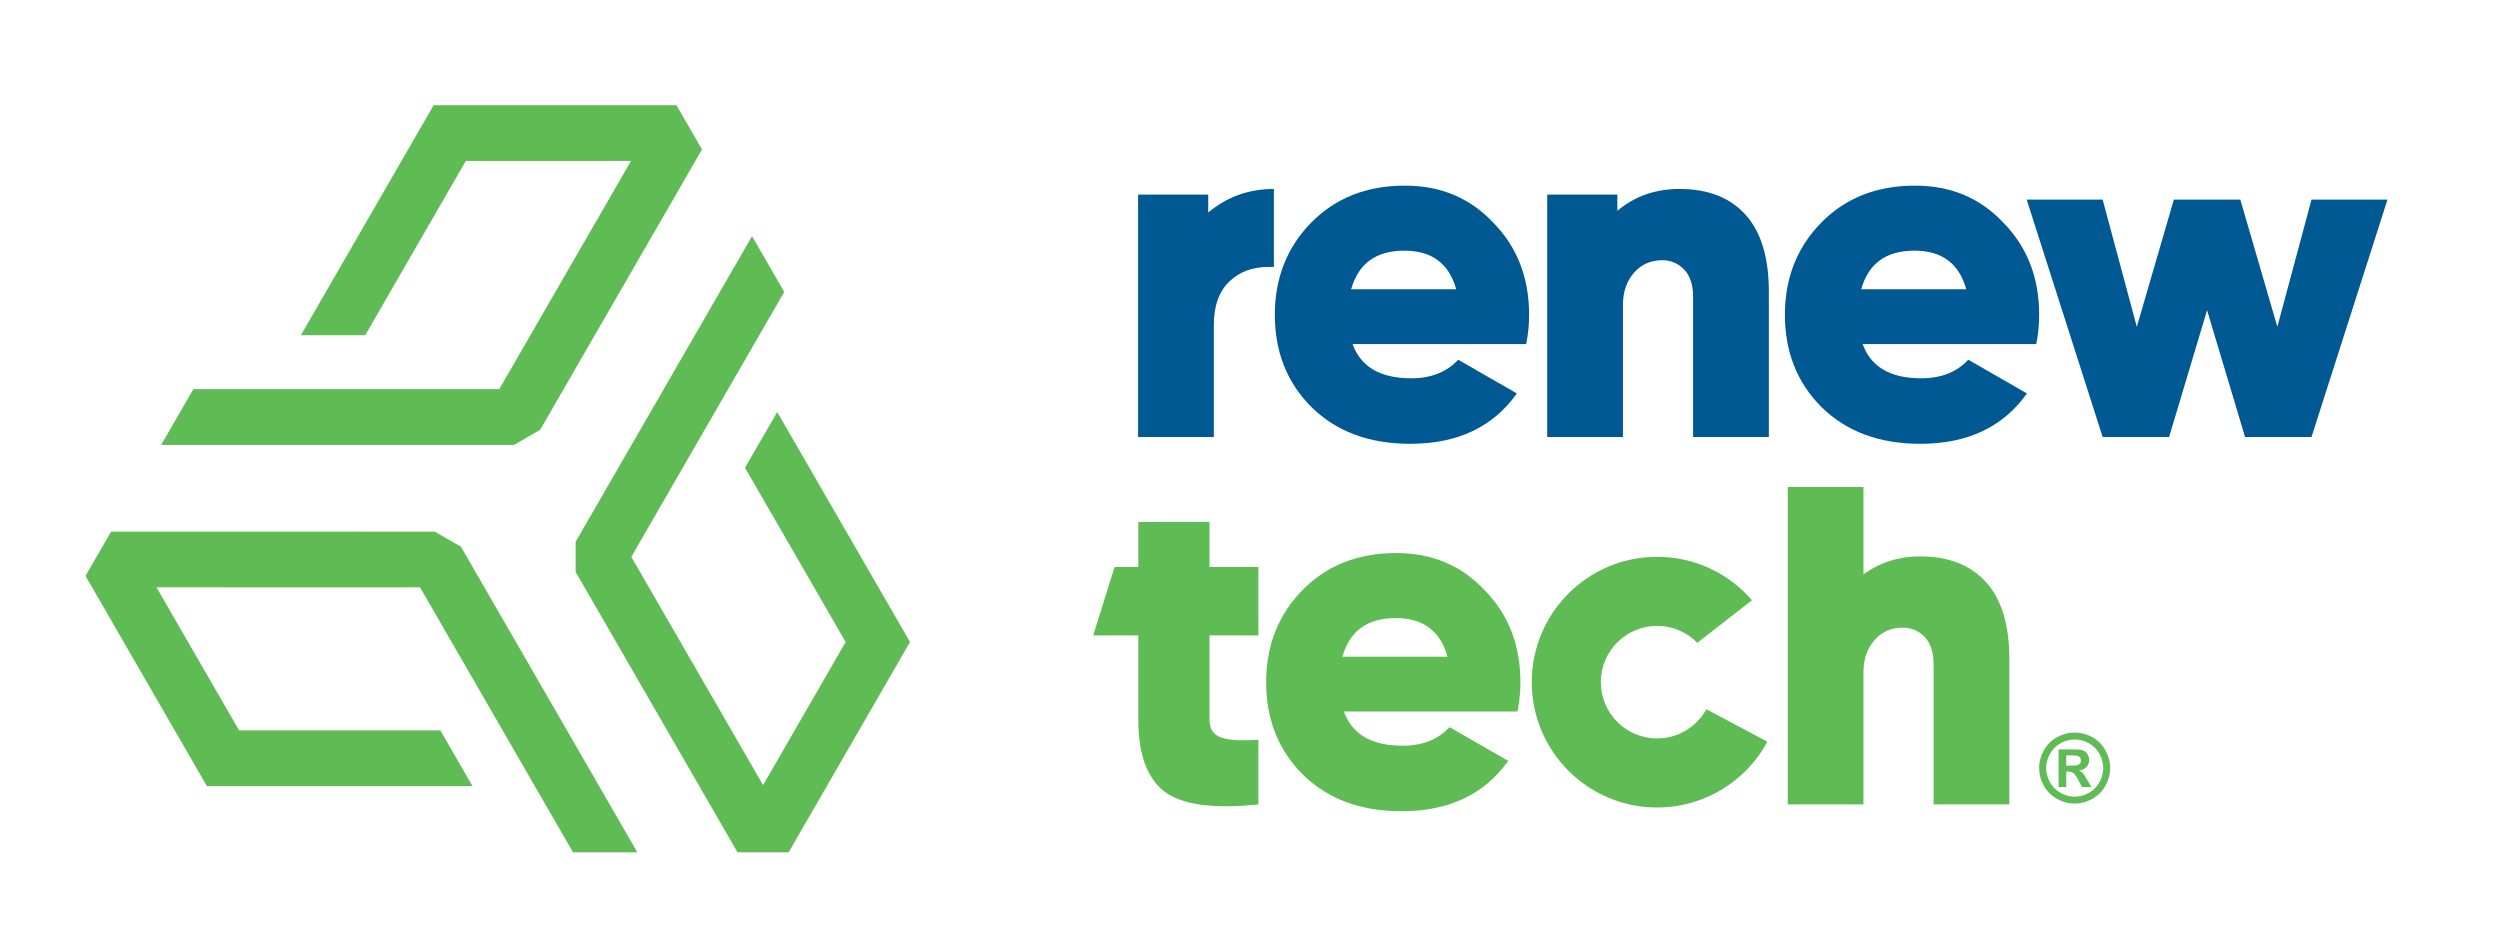 <?xml version="1.0" encoding="UTF-8" standalone="no"?>
<!DOCTYPE svg PUBLIC "-//W3C//DTD SVG 1.1//EN" "http://www.w3.org/Graphics/SVG/1.1/DTD/svg11.dtd">
<svg width="100%" height="100%" viewBox="0 0 1580 596" version="1.1" xmlns="http://www.w3.org/2000/svg" xmlns:xlink="http://www.w3.org/1999/xlink" xml:space="preserve" xmlns:serif="http://www.serif.com/" style="fill-rule:evenodd;clip-rule:evenodd;stroke-linejoin:round;stroke-miterlimit:2;">
    <g transform="matrix(4.167,0,0,4.167,0,0)">
        <path d="M193.206,28.659L193.206,40.488L192.356,40.488C189.916,40.488 187.93,41.241 186.399,42.743C184.867,44.247 184.101,46.417 184.101,49.254L184.101,66.274L172.613,66.274L172.613,29.51L183.25,29.51L183.25,32.234C186.086,29.851 189.405,28.659 193.206,28.659Z" style="fill:rgb(0,89,146);fill-rule:nonzero;"/>
        <path d="M220.866,43.877C219.753,39.946 217.158,38.018 213.005,38.018C208.703,38.018 206.034,39.946 204.921,43.877L220.866,43.877ZM205.143,52.183C206.404,55.669 209.37,57.374 214.043,57.374C217.083,57.374 219.456,56.41 221.162,54.556L230.062,59.673C226.428,64.79 221.014,67.312 213.894,67.312C207.665,67.312 202.696,65.458 198.914,61.75C195.206,58.042 193.352,53.37 193.352,47.733C193.352,42.172 195.206,37.499 198.84,33.791C202.548,30.009 207.294,28.155 213.079,28.155C218.492,28.155 222.942,30.009 226.502,33.791C230.136,37.499 231.915,42.172 231.915,47.733C231.915,49.291 231.767,50.774 231.471,52.183L205.143,52.183Z" style="fill:rgb(0,89,146);fill-rule:nonzero;"/>
        <path d="M256.79,66.274L256.79,45.084C256.79,43.212 256.334,41.807 255.428,40.871C254.52,39.935 253.413,39.467 252.109,39.467C250.35,39.467 248.918,40.105 247.811,41.382C246.705,42.658 246.152,44.262 246.152,46.19L246.152,66.274L234.663,66.274L234.663,29.51L245.301,29.51L245.301,31.978C247.91,29.766 251.058,28.659 254.747,28.659C259.058,28.659 262.392,29.965 264.746,32.574C267.1,35.184 268.278,39.071 268.278,44.233L268.278,66.274L256.79,66.274Z" style="fill:rgb(0,89,146);fill-rule:nonzero;"/>
        <path d="M298.226,43.877C297.114,39.946 294.518,38.018 290.365,38.018C286.063,38.018 283.394,39.946 282.281,43.877L298.226,43.877ZM282.504,52.183C283.764,55.669 286.731,57.374 291.403,57.374C294.444,57.374 296.817,56.41 298.523,54.556L307.422,59.673C303.788,64.79 298.374,67.312 291.255,67.312C285.025,67.312 280.056,65.458 276.274,61.75C272.566,58.042 270.712,53.37 270.712,47.733C270.712,42.172 272.566,37.499 276.2,33.791C279.908,30.009 284.655,28.155 290.439,28.155C295.853,28.155 300.303,30.009 303.862,33.791C307.496,37.499 309.276,42.172 309.276,47.733C309.276,49.291 309.128,50.774 308.831,52.183L282.504,52.183Z" style="fill:rgb(0,89,146);fill-rule:nonzero;"/>
        <path d="M350.583,30.273L362.104,30.273L350.583,66.274L340.504,66.274L334.743,47.049L328.983,66.274L318.903,66.274L307.383,30.273L318.903,30.273L324.087,49.569L329.703,30.273L339.784,30.273L345.4,49.569L350.583,30.273Z" style="fill:rgb(0,89,146);fill-rule:nonzero;"/>
        <path d="M190.86,96.368L183.444,96.368L183.444,109.112C183.444,111.992 185.604,112.496 190.86,112.208L190.86,122.001C184.02,122.72 179.268,122.072 176.604,120.056C173.94,117.968 172.644,114.368 172.644,109.112L172.644,96.368L165.803,96.368L169.045,86L172.644,86L172.644,79.16L183.444,79.145L183.444,86L190.86,86L190.86,96.368Z" style="fill:rgb(95,188,85);fill-rule:nonzero;"/>
        <path d="M219.547,99.605C218.435,95.674 215.84,93.746 211.687,93.746C207.385,93.746 204.715,95.674 203.602,99.605L219.547,99.605ZM203.826,107.91C205.086,111.396 208.053,113.101 212.724,113.101C215.765,113.101 218.138,112.137 219.844,110.283L228.743,115.4C225.109,120.517 219.696,123.039 212.576,123.039C206.347,123.039 201.378,121.184 197.596,117.477C193.888,113.769 192.034,109.096 192.034,103.46C192.034,97.899 193.888,93.226 197.522,89.519C201.229,85.736 205.975,83.882 211.761,83.882C217.174,83.882 221.624,85.736 225.184,89.519C228.818,93.226 230.597,97.899 230.597,103.46C230.597,105.018 230.449,106.501 230.152,107.91L203.826,107.91Z" style="fill:rgb(95,188,85);fill-rule:nonzero;"/>
        <path d="M293.266,122.001L293.266,100.811C293.266,98.939 292.811,97.535 291.904,96.599C290.996,95.663 289.889,95.194 288.585,95.194C286.826,95.194 285.394,95.833 284.287,97.109C283.181,98.386 282.628,99.989 282.628,101.917L282.628,122.001L271.14,122.001L271.14,73.867L282.628,73.867L282.628,87.11C285.124,85.295 287.99,84.387 291.223,84.387C295.534,84.387 298.868,85.693 301.223,88.301C303.576,90.911 304.754,94.798 304.754,99.96L304.754,122.001L293.266,122.001Z" style="fill:rgb(95,188,85);fill-rule:nonzero;"/>
        <path d="M268.058,112.495C264.846,118.436 258.561,122.472 251.33,122.472C240.83,122.472 232.318,113.959 232.318,103.46C232.318,92.96 240.83,84.448 251.33,84.448C257.079,84.448 262.231,86.998 265.718,91.034L257.428,97.497C255.88,95.911 253.719,94.93 251.33,94.93C246.614,94.93 242.796,98.748 242.796,103.46C242.796,108.171 246.614,111.994 251.33,111.994C254.551,111.994 257.353,110.207 258.805,107.569L268.058,112.495Z" style="fill:rgb(95,188,85);fill-rule:nonzero;"/>
        <path d="M24.439,67.478L29.322,59.023L75.72,59.023L95.703,24.408L70.651,24.408L55.392,50.842L45.631,50.842L65.772,15.953L102.596,15.953L106.472,22.668L81.92,65.192L77.959,67.478L24.439,67.478Z" style="fill:rgb(95,188,85);fill-rule:nonzero;"/>
        <path d="M86.91,129.268L63.708,89.083L55.554,89.088L23.741,89.083L36.264,110.781L66.786,110.776L71.665,119.232L33.82,119.236L31.382,119.232L12.967,87.342L16.849,80.628L65.948,80.633L69.909,82.92L96.666,129.268L86.91,129.268Z" style="fill:rgb(95,188,85);fill-rule:nonzero;"/>
        <path d="M111.857,129.268L87.304,86.739L87.304,82.17L114.062,35.817L118.945,44.277L95.749,84.457L115.734,119.072L128.257,97.374L112.993,70.944L117.877,62.489L136.802,95.26L138.019,97.378L119.61,129.268L111.857,129.268Z" style="fill:rgb(95,188,85);fill-rule:nonzero;"/>
        <path d="M313.383,116.123L313.854,116.123C314.524,116.123 314.94,116.097 315.102,116.045C315.263,115.994 315.391,115.903 315.485,115.775C315.578,115.646 315.625,115.499 315.625,115.335C315.625,115.176 315.58,115.034 315.488,114.91C315.397,114.786 315.267,114.696 315.098,114.643C314.93,114.589 314.514,114.562 313.854,114.562L313.383,114.562L313.383,116.123ZM312.223,119.371L312.223,113.655L313.383,113.655C314.47,113.655 315.079,113.66 315.211,113.669C315.595,113.702 315.894,113.778 316.107,113.898C316.32,114.017 316.498,114.2 316.641,114.446C316.784,114.692 316.856,114.965 316.856,115.265C316.856,115.677 316.721,116.03 316.451,116.323C316.182,116.616 315.804,116.798 315.316,116.868C315.49,116.933 315.623,117.005 315.717,117.082C315.81,117.16 315.939,117.306 316.103,117.522C316.146,117.578 316.286,117.81 316.525,118.217L317.2,119.371L315.766,119.371L315.288,118.443C314.965,117.819 314.698,117.427 314.487,117.265C314.276,117.103 314.009,117.023 313.685,117.023L313.383,117.023L313.383,119.371L312.223,119.371ZM314.662,112.157C313.922,112.157 313.212,112.343 312.532,112.713C311.852,113.083 311.317,113.615 310.926,114.309C310.534,115.003 310.339,115.729 310.339,116.488C310.339,117.243 310.53,117.962 310.911,118.647C311.294,119.331 311.827,119.865 312.511,120.249C313.195,120.634 313.912,120.826 314.662,120.826C315.417,120.826 316.135,120.634 316.817,120.249C317.499,119.865 318.032,119.331 318.416,118.647C318.801,117.962 318.993,117.243 318.993,116.488C318.993,115.729 318.797,115.003 318.406,114.309C318.014,113.615 317.478,113.083 316.796,112.713C316.114,112.343 315.403,112.157 314.662,112.157ZM314.655,111.103C315.578,111.103 316.464,111.334 317.313,111.796C318.161,112.257 318.827,112.919 319.313,113.781C319.798,114.644 320.04,115.546 320.04,116.488C320.04,117.425 319.803,118.319 319.327,119.17C318.851,120.021 318.188,120.684 317.337,121.16C316.487,121.635 315.593,121.873 314.655,121.873C313.718,121.873 312.824,121.635 311.973,121.16C311.122,120.684 310.459,120.021 309.984,119.17C309.508,118.319 309.27,117.425 309.27,116.488C309.27,115.546 309.513,114.644 309.998,113.781C310.483,112.919 311.15,112.257 311.998,111.796C312.846,111.334 313.732,111.103 314.655,111.103Z" style="fill:rgb(95,188,85);fill-rule:nonzero;"/>
    </g>
</svg>
